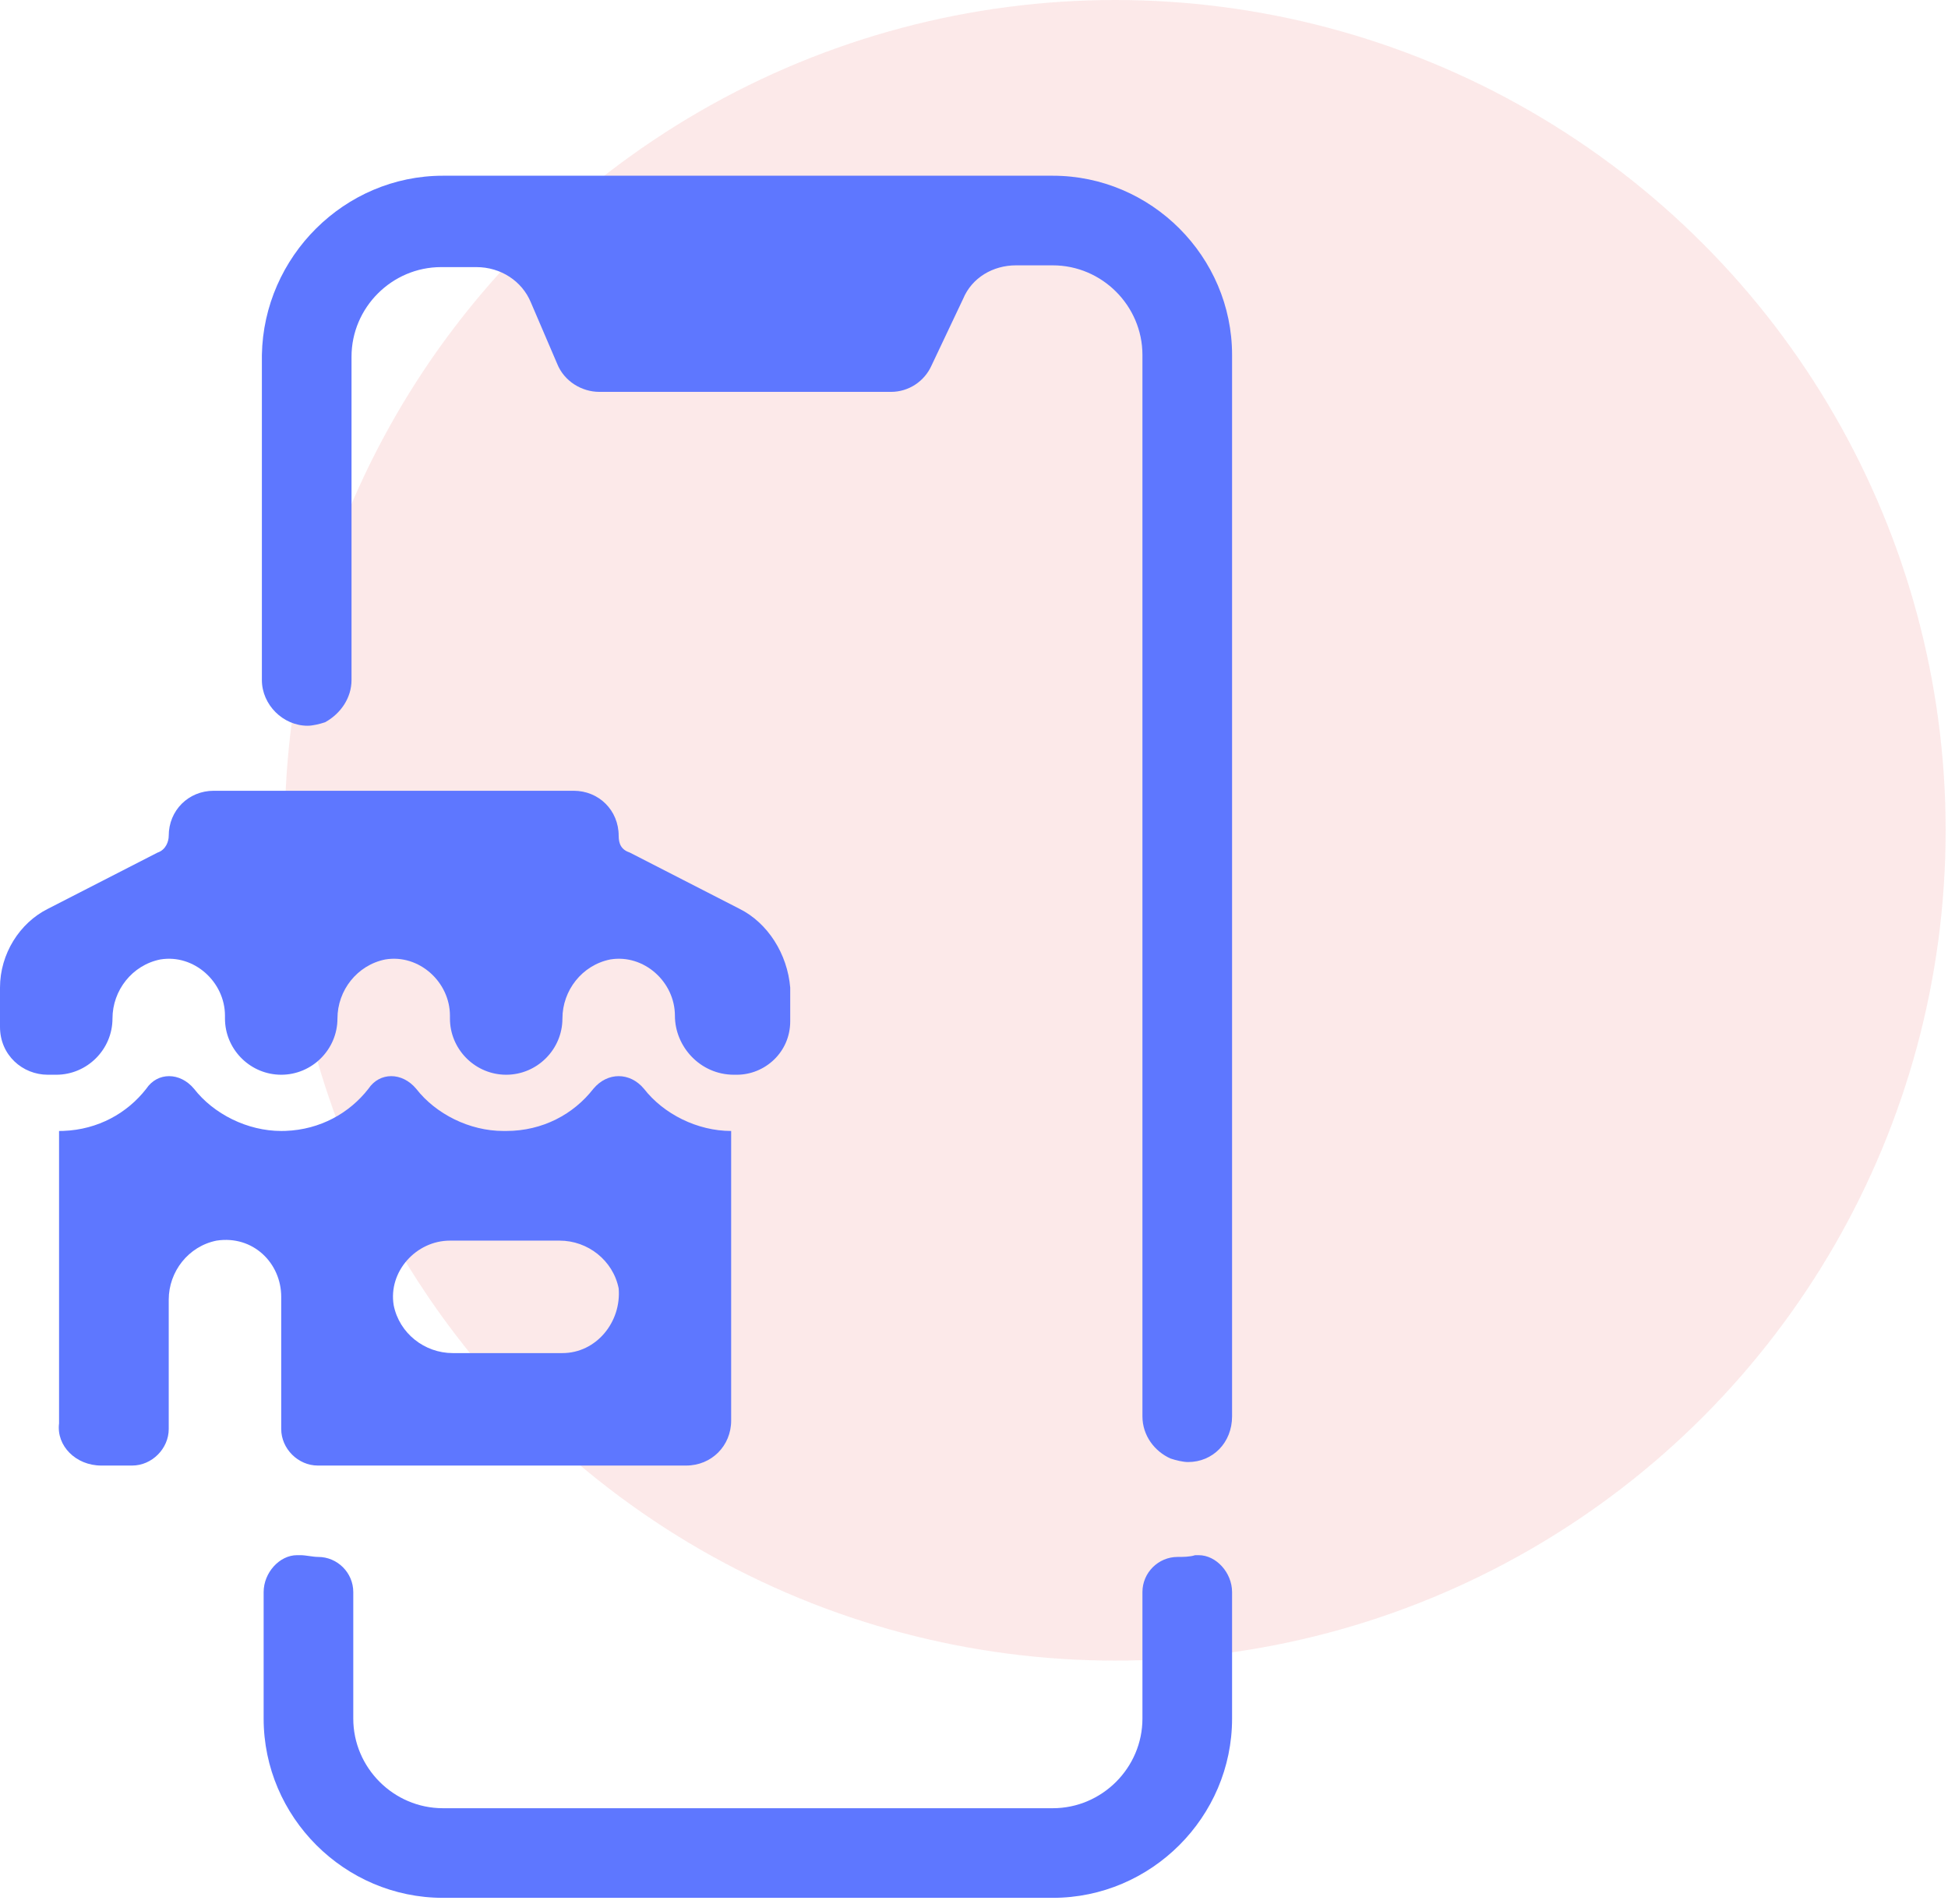 <?xml version="1.0" encoding="UTF-8"?>
<svg width="133px" height="130px" viewBox="0 0 133 130" version="1.1" xmlns="http://www.w3.org/2000/svg" xmlns:xlink="http://www.w3.org/1999/xlink">
    <title>Brand</title>
    <g id="Page-1" stroke="none" stroke-width="1" fill="none" fill-rule="evenodd">
        <g id="LT-Browser-2021" transform="translate(-208, -6725)" fill-rule="nonzero">
            <g id="Brand" transform="translate(208, 6725)">
                <g id="Colored_liquidity-74-Copy" transform="translate(19, 0)" fill="#E02020" opacity="0.1">
                    <circle id="Oval" cx="57.14" cy="56.7" r="56.7"></circle>
                </g>
                <g id="Screen" transform="translate(0, 12)" fill="#5E77FF">
                    <g id="Mob" transform="translate(17.8, 0)">
                        <path d="M12.44,117.6 C5.72,117.6 0.2,112.08 0.2,105.36 L0.2,96.72 C0.2,95.4 1.28,94.2 2.48,94.2 C2.6,94.2 2.6,94.2 2.72,94.2 C3.08,94.2 3.56,94.32 3.92,94.32 C5.24,94.32 6.32,95.4 6.32,96.72 L6.32,105.36 C6.32,108.72 9.08,111.48 12.44,111.48 L54.08,111.48 C57.44,111.48 60.2,108.72 60.2,105.36 L60.2,96.72 C60.2,95.4 61.28,94.32 62.6,94.32 C62.96,94.32 63.44,94.32 63.8,94.2 C63.92,94.2 63.92,94.2 64.04,94.2 C65.24,94.2 66.32,95.4 66.32,96.72 L66.32,105.36 C66.32,112.08 60.8,117.6 54.08,117.6 L12.44,117.6 Z" id="Path"></path>
                        <path d="M63.32,87.84 C62.96,87.84 62.48,87.72 62.12,87.6 C61.04,87.12 60.2,86.04 60.2,84.72 L60.2,12.24 C60.2,8.88 57.44,6.12 54.08,6.12 L51.56,6.12 C50,6.12 48.56,6.96 47.96,8.4 L45.8,12.96 C45.32,14.04 44.24,14.76 43.04,14.76 L23.12,14.76 C21.92,14.76 20.72,14.04 20.24,12.84 L18.44,8.64 C17.84,7.2 16.4,6.24 14.72,6.24 L12.32,6.24 C8.96,6.24 6.2,9 6.2,12.36 L6.2,34.44 C6.2,35.64 5.48,36.72 4.4,37.32 C4.04,37.44 3.56,37.56 3.2,37.56 C1.52,37.56 0.08,36.12 0.08,34.44 L0.08,12.24 C0.2,5.52 5.72,0 12.44,0 L54.08,0 C60.8,0 66.32,5.52 66.32,12.24 L66.32,84.72 C66.32,86.52 65,87.84 63.32,87.84 Z" id="Path"></path>
                    </g>
                    <g id="Shop" transform="translate(0, 42)">
                        <path d="M9.984,20.352 C10.752,19.2 12.288,19.2 13.248,20.352 C14.592,22.08 16.896,23.232 19.2,23.232 L19.2,23.232 L19.498,23.227 C21.864,23.139 23.862,22.011 25.152,20.352 C25.92,19.2 27.456,19.2 28.416,20.352 C29.76,22.08 32.064,23.232 34.368,23.232 L34.368,23.232 L34.56,23.232 C37.056,23.232 39.168,22.08 40.512,20.352 C41.472,19.2 43.008,19.2 43.968,20.352 C45.312,22.08 47.616,23.232 49.92,23.232 L49.92,23.232 L49.92,43.008 C49.92,44.736 48.576,46.08 46.848,46.08 L46.848,46.08 L21.696,46.08 C20.352,46.08 19.2,44.928 19.2,43.584 L19.2,43.584 L19.2,34.56 C19.2,32.256 17.28,30.336 14.784,30.72 C12.864,31.104 11.52,32.832 11.52,34.752 L11.52,34.752 L11.52,43.584 C11.52,44.928 10.368,46.08 9.024,46.08 L9.024,46.08 L6.912,46.08 C5.184,46.08 3.84,44.736 4.032,43.2 L4.032,43.2 L4.032,23.232 L4.33,23.227 C6.696,23.139 8.694,22.011 9.984,20.352 Z M38.208,30.72 L30.72,30.72 C28.416,30.72 26.496,32.832 26.88,35.136 C27.264,37.056 28.992,38.4 30.912,38.4 L30.912,38.4 L38.4,38.4 C40.704,38.4 42.432,36.288 42.24,33.984 C41.856,32.064 40.128,30.72 38.208,30.72 L38.208,30.72 Z M39.168,-1.72306613e-13 C40.896,-1.72306613e-13 42.24,1.344 42.24,3.072 C42.24,3.648 42.432,4.032 43.008,4.224 L43.008,4.224 L50.496,8.064 C52.416,9.024 53.76,11.136 53.952,13.44 L53.952,13.44 L53.952,15.744 C53.952,17.856 52.224,19.392 50.304,19.392 L50.304,19.392 L50.112,19.392 C47.808,19.392 46.08,17.472 46.08,15.36 C46.08,13.056 43.968,11.136 41.664,11.52 C39.744,11.904 38.4,13.632 38.4,15.552 C38.4,17.664 36.672,19.392 34.56,19.392 L34.56,19.392 L34.363,19.387 C32.342,19.284 30.72,17.598 30.72,15.552 L30.72,15.552 L30.72,15.36 C30.72,13.056 28.608,11.136 26.304,11.52 C24.384,11.904 23.04,13.632 23.04,15.552 C23.04,17.664 21.312,19.392 19.2,19.392 L19.2,19.392 L19.003,19.387 C16.982,19.284 15.36,17.598 15.36,15.552 L15.36,15.552 L15.36,15.36 C15.36,13.056 13.248,11.136 10.944,11.52 C9.024,11.904 7.68,13.632 7.68,15.552 C7.68,17.664 5.952,19.392 3.84,19.392 L3.84,19.392 L3.264,19.392 C1.536,19.392 1.49498192e-11,18.048 1.49498192e-11,16.128 L1.49498192e-11,16.128 L1.49498192e-11,13.44 C1.49498192e-11,11.136 1.344,9.024 3.264,8.064 L3.264,8.064 L10.752,4.224 C11.328,4.032 11.52,3.456 11.52,3.072 C11.52,1.344 12.864,-1.72306613e-13 14.592,-1.72306613e-13 L14.592,-1.72306613e-13 Z" id="Path-3"></path>
                    </g>
                </g>
            </g>
        </g>
    </g>
</svg>